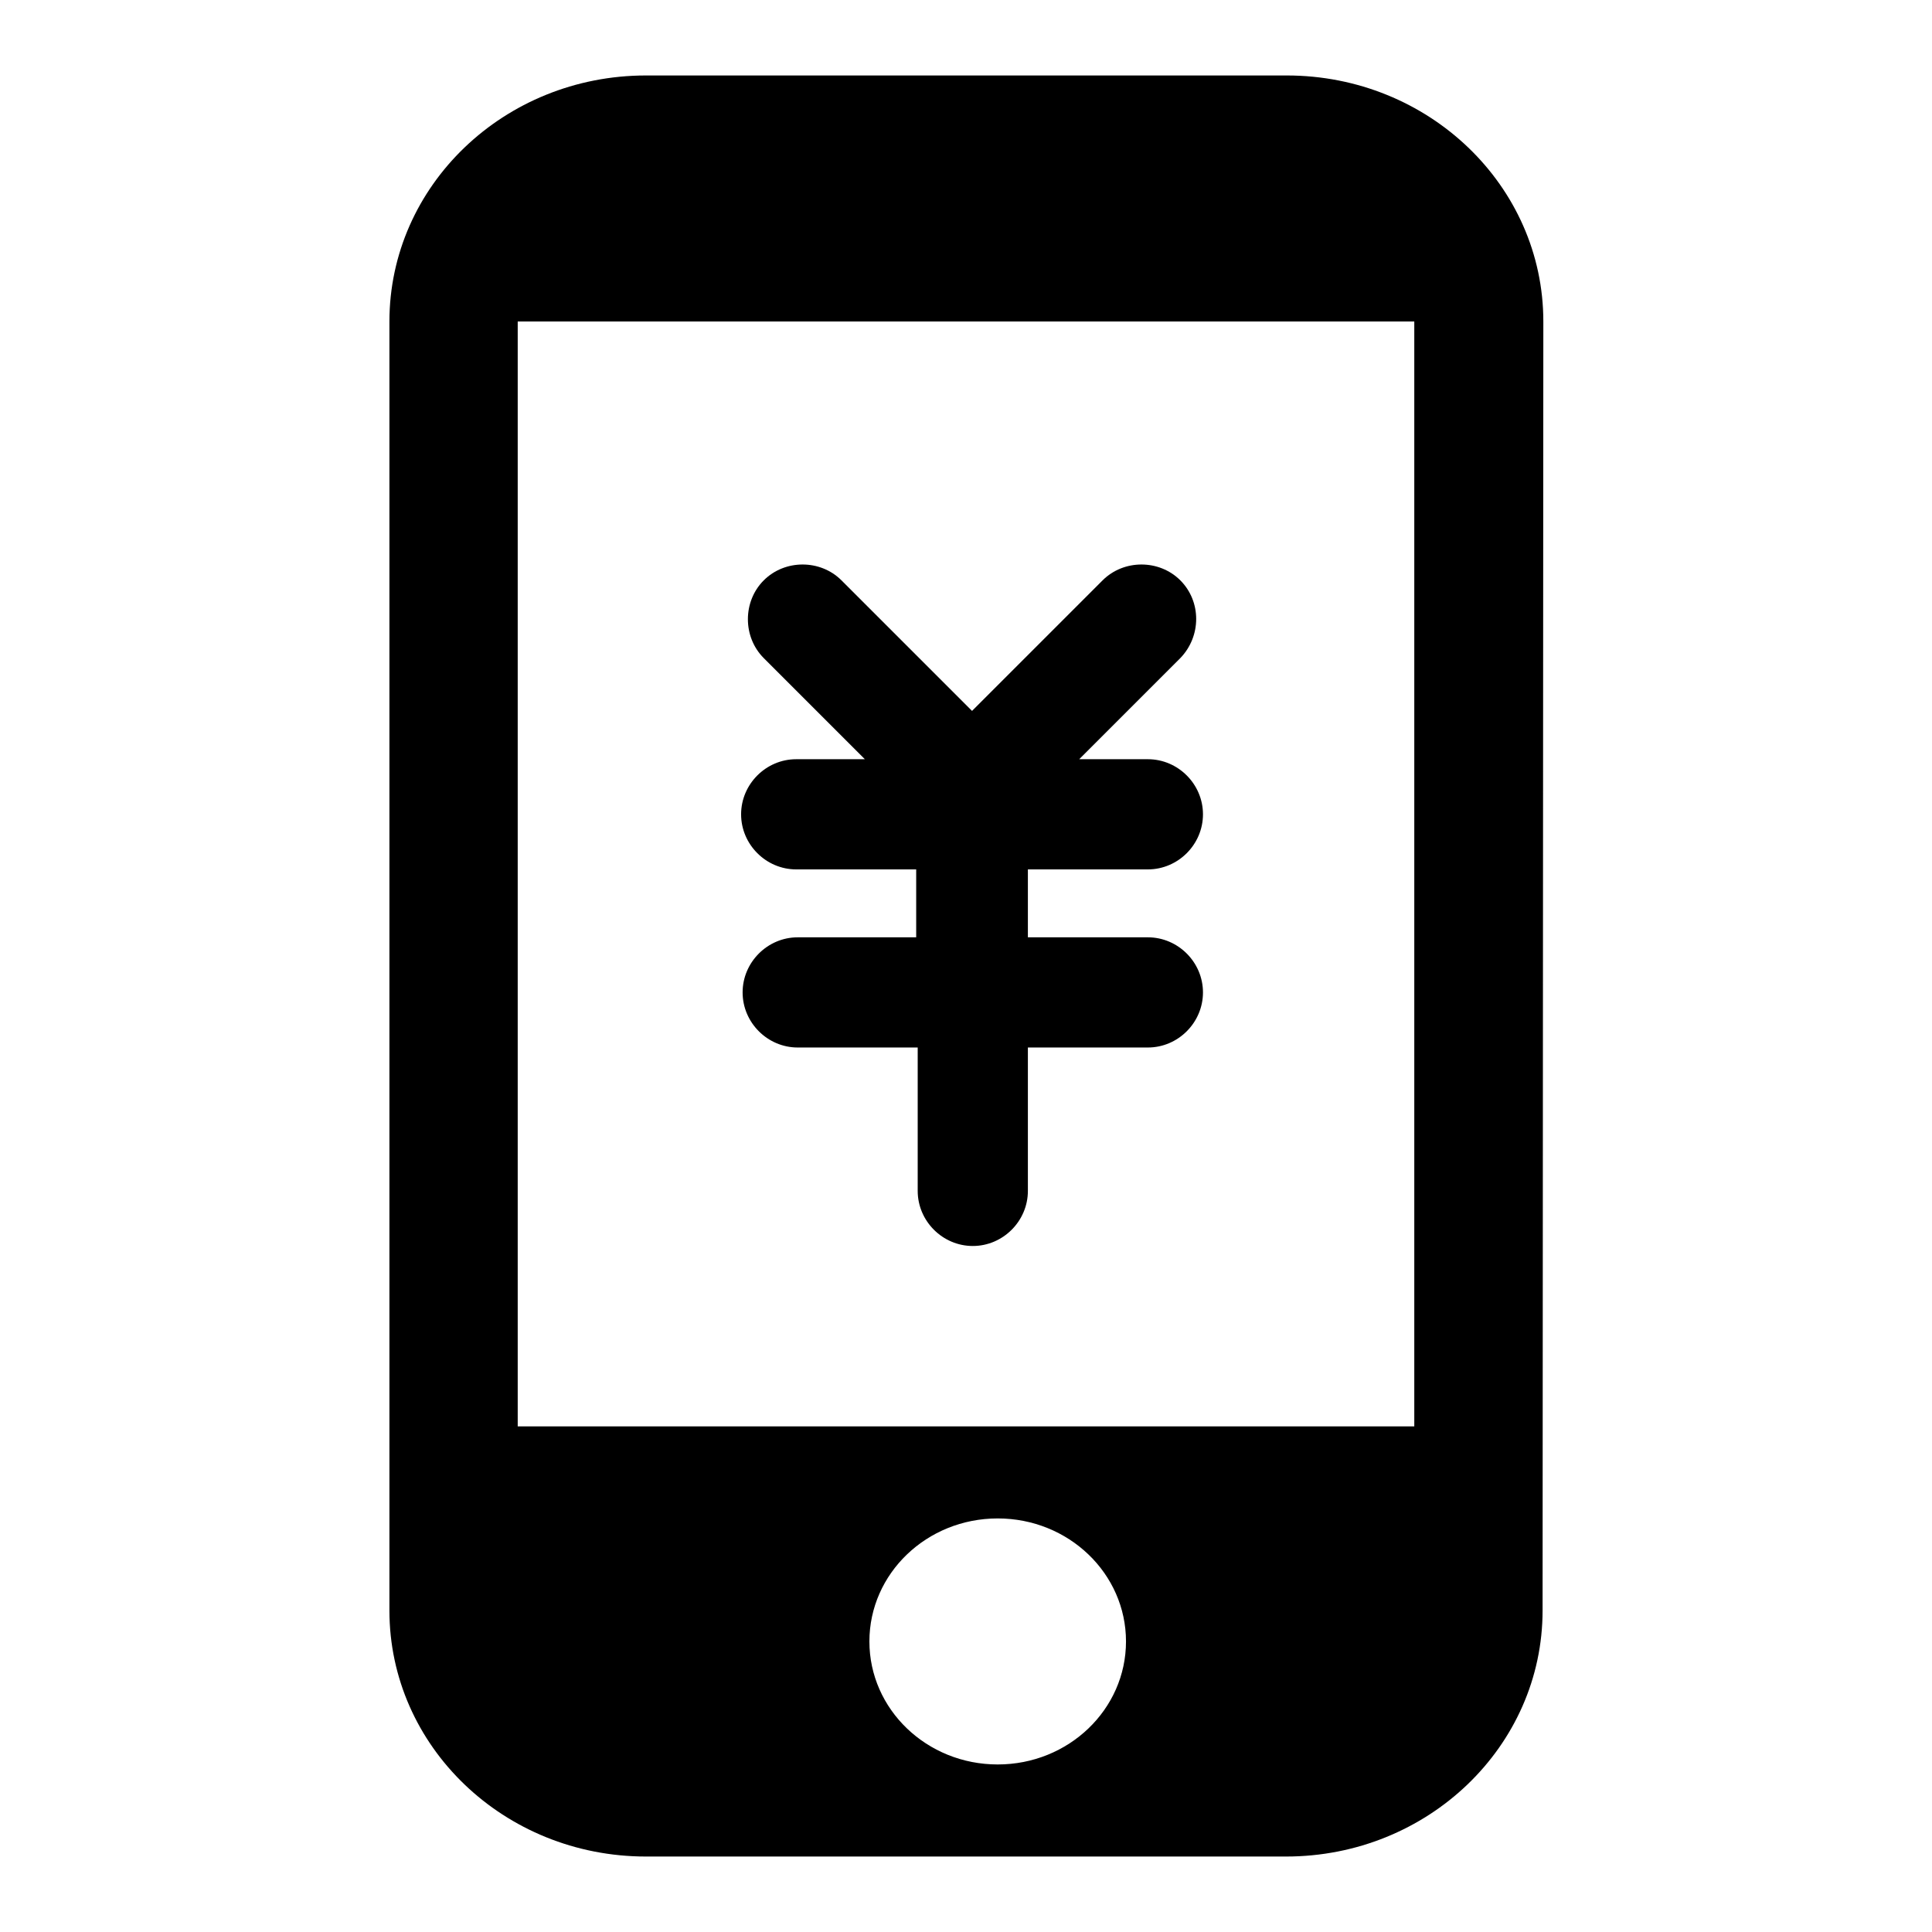 <?xml version="1.0" encoding="utf-8"?>
<!-- Svg Vector Icons : http://www.onlinewebfonts.com/icon -->
<!DOCTYPE svg PUBLIC "-//W3C//DTD SVG 1.1//EN" "http://www.w3.org/Graphics/SVG/1.1/DTD/svg11.dtd">
<svg version="1.1" xmlns="http://www.w3.org/2000/svg" xmlns:xlink="http://www.w3.org/1999/xlink" x="0px" y="0px" viewBox="0 0 256 256" enable-background="new 0 0 256 256" xml:space="preserve">
<g><g><path fill="#000000" d="M132.2,201.2c-9.4,0-17,7.3-17,16.3c0,9,7.6,16.3,17,16.3c9.4,0,17-7.3,17-16.3C149.2,208.5,141.6,201.2,132.2,201.2L132.2,201.2L132.2,201.2z M68.6,189h118.8V42.6H68.6V189L68.6,189L68.6,189z M204.4,213.4c0,18-15.2,32.6-34,32.6H85.6c-18.8,0-34-14.6-34-32.6V42.6c0-18,15.2-32.6,34-32.6h84.9c18.8,0,34,14.6,34,32.6L204.4,213.4L204.4,213.4L204.4,213.4z M105.7,124.2c-4,0-7.3,3.3-7.3,7.3c0,4,3.3,7.3,7.3,7.3h15.9v19c0,4,3.3,7.3,7.3,7.3s7.3-3.3,7.3-7.3v-19h15.9c4,0,7.3-3.3,7.3-7.3c0-4-3.3-7.3-7.3-7.3h-15.9v-9h15.9c4,0,7.3-3.3,7.3-7.3c0-4-3.3-7.3-7.3-7.3h-9.1l13.4-13.4c2.8-2.9,2.8-7.5,0-10.3c-2.8-2.8-7.5-2.8-10.3,0l-17.3,17.3l-17.3-17.3c-2.8-2.8-7.5-2.8-10.3,0c-2.8,2.8-2.8,7.5,0,10.3l13.4,13.4h-9.1c-4,0-7.3,3.3-7.3,7.3c0,4,3.3,7.3,7.3,7.3h15.9v9L105.7,124.2L105.7,124.2L105.7,124.2z"/></g></g>
</svg>